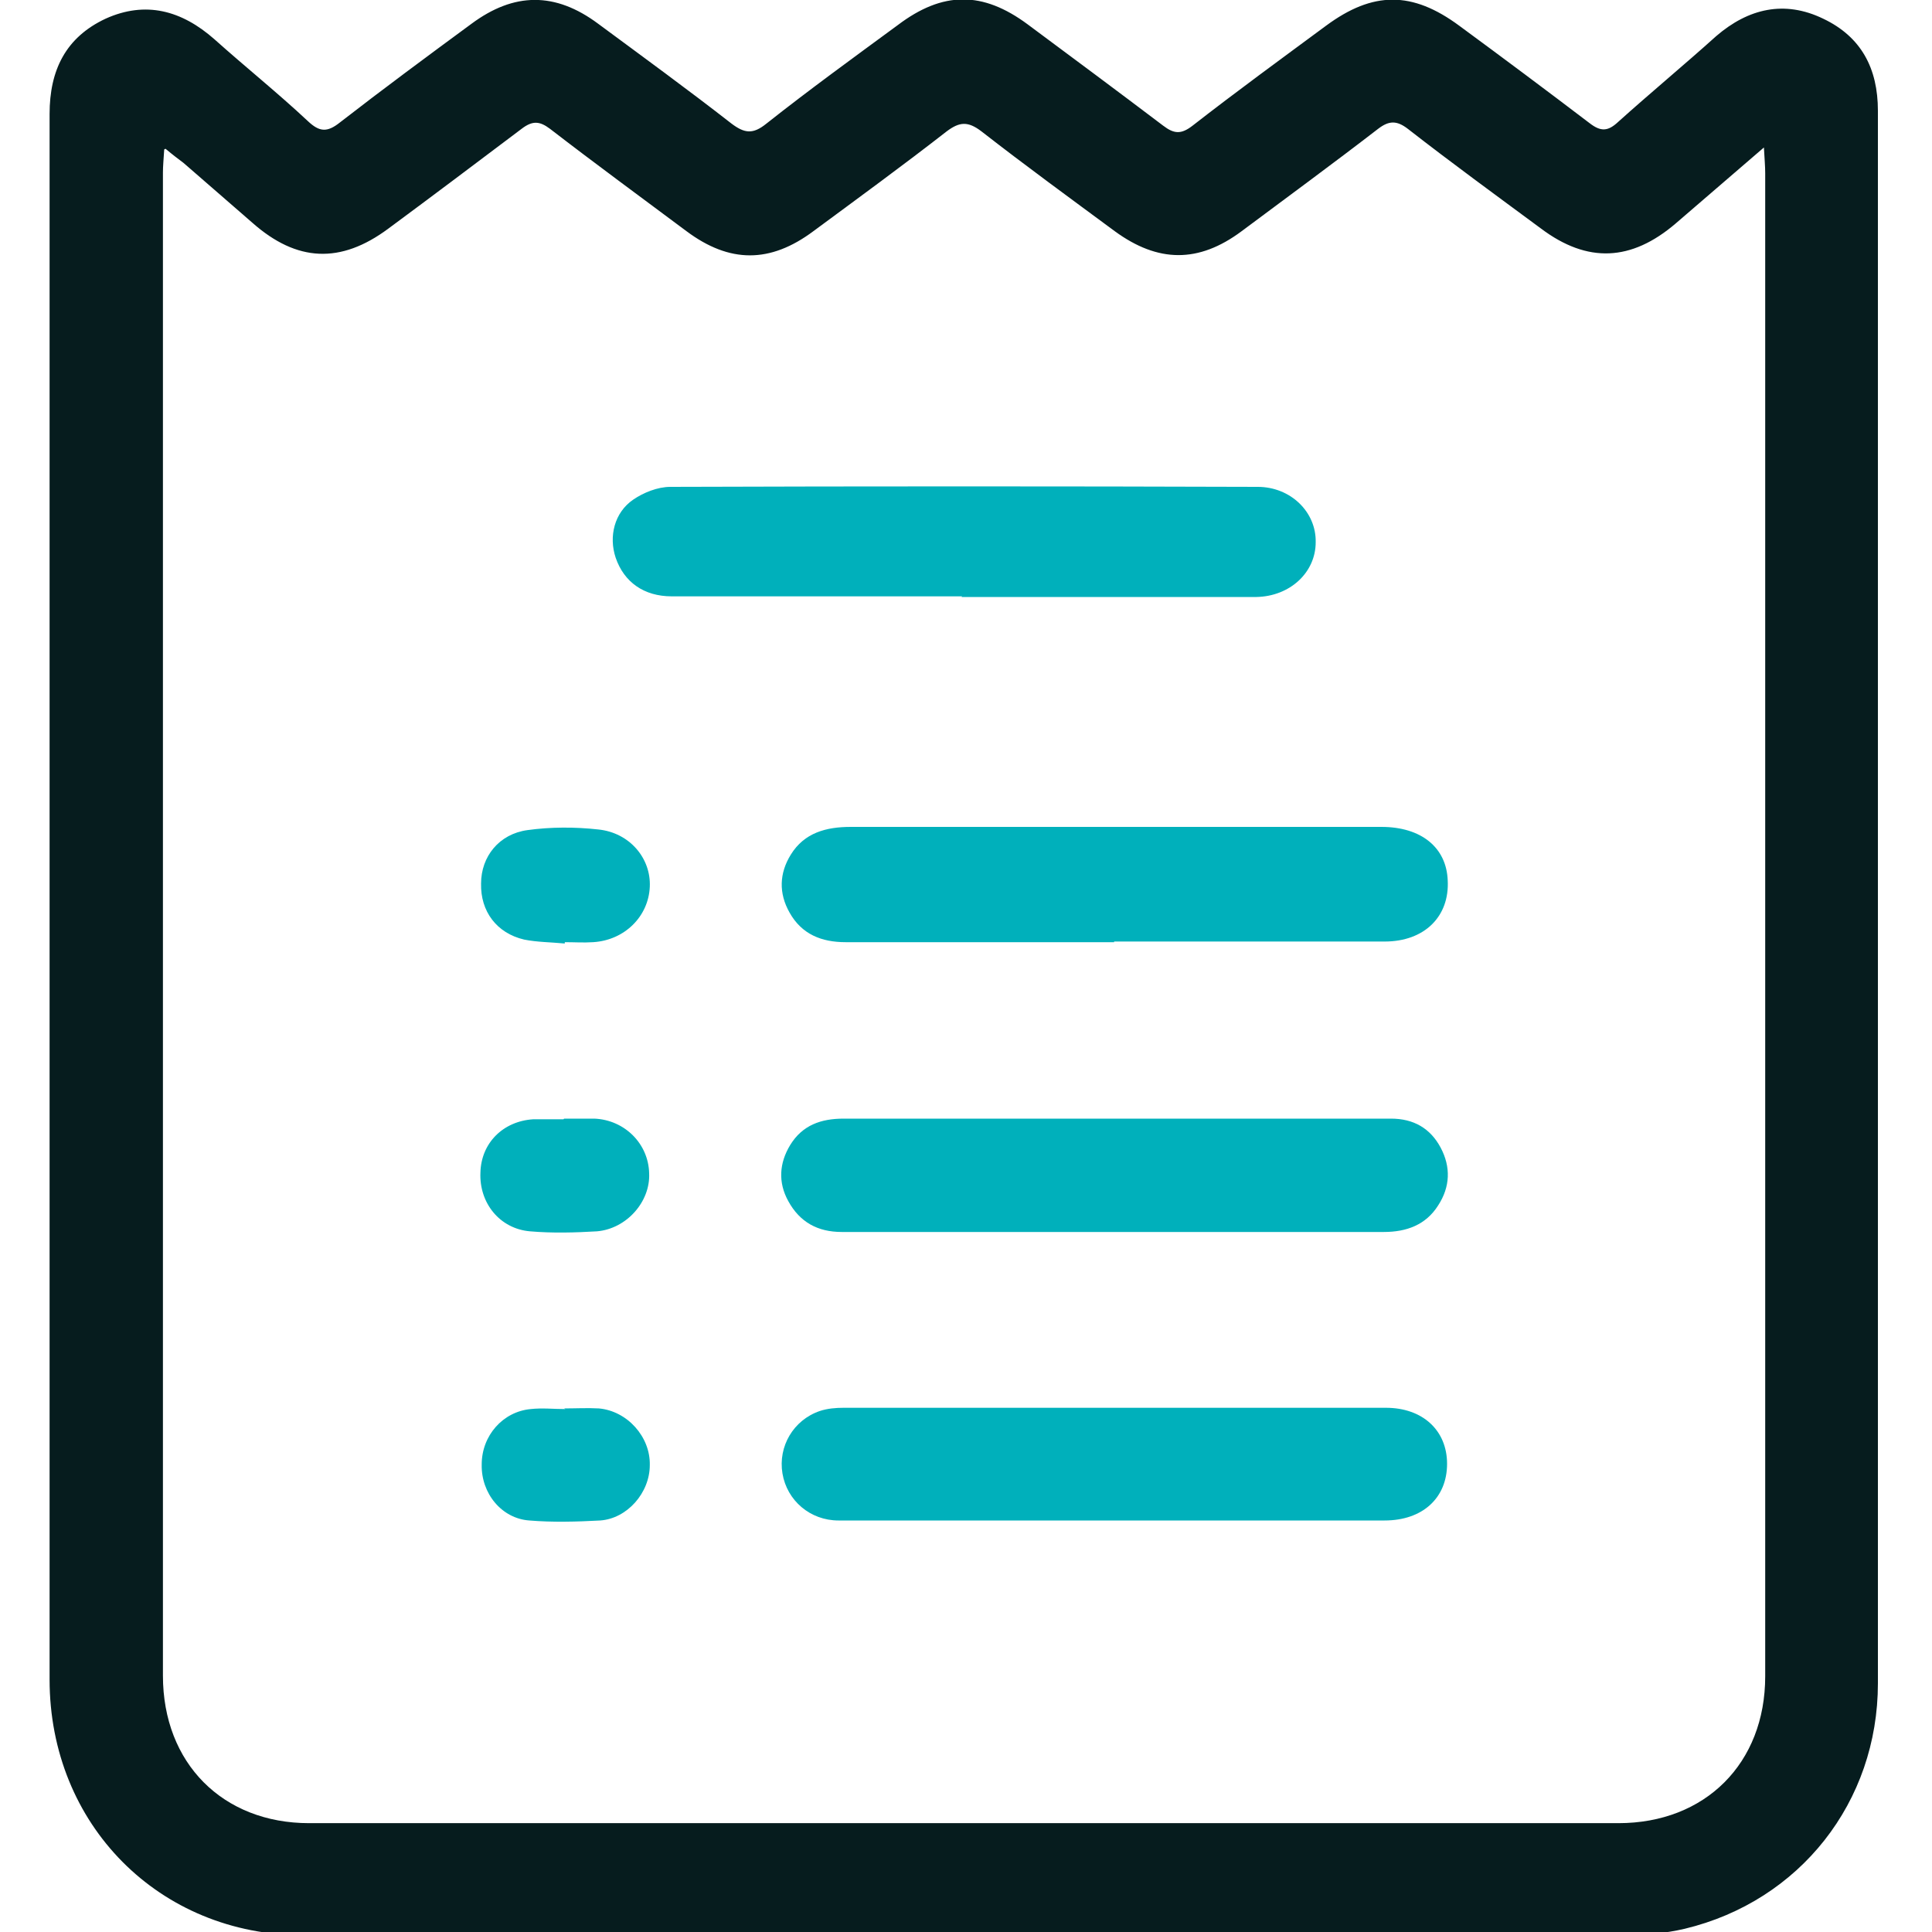 <svg xmlns="http://www.w3.org/2000/svg" id="Layer_1" data-name="Layer 1" viewBox="0 0 30 30"><defs><style>      .cls-1 {        fill: none;      }      .cls-1, .cls-2, .cls-3 {        stroke-width: 0px;      }      .cls-2 {        fill: #061c1e;      }      .cls-3 {        fill: #00b0bb;      }    </style></defs><rect class="cls-1" x="-1771.93" y="-1334.98" width="2900" height="1600"></rect><path class="cls-2" d="M29.16,13.99c0,4.05,0,8.1,0,12.15,0,1.84-1.21,3.38-3,3.81-.3.07-.62.1-.94.1-6.84,0-13.67,0-20.51,0-2.24,0-3.94-1.72-3.94-3.97,0-8.1,0-16.21,0-24.31,0-.68.25-1.19.87-1.48.62-.28,1.18-.13,1.69.32.48.43.98.83,1.45,1.27.18.17.3.18.5.02.67-.52,1.36-1.03,2.04-1.53.66-.49,1.3-.5,1.97,0,.69.51,1.39,1.02,2.07,1.55.2.15.33.17.54,0,.67-.53,1.36-1.03,2.04-1.53.7-.53,1.32-.53,2.02-.01.7.52,1.4,1.04,2.1,1.57.17.13.28.14.46,0,.68-.53,1.38-1.04,2.07-1.55.73-.54,1.34-.54,2.07,0,.68.5,1.35,1,2.02,1.51.18.14.29.13.45-.02.5-.45,1.02-.88,1.52-1.33.5-.43,1.06-.56,1.66-.27.59.28.85.77.85,1.43,0,4.08,0,8.17,0,12.25ZM2.55,2.32c-.01.16-.02.26-.02.36,0,7.78,0,15.56,0,23.34,0,1.36.93,2.29,2.27,2.29,6.78,0,13.55,0,20.33,0,1.35,0,2.28-.93,2.28-2.28,0-7.78,0-15.56,0-23.34,0-.11-.01-.21-.02-.4-.5.43-.94.81-1.37,1.18-.69.59-1.37.62-2.09.08-.69-.51-1.39-1.02-2.07-1.55-.17-.13-.29-.13-.46,0-.7.54-1.41,1.06-2.12,1.59-.67.5-1.3.49-1.97,0-.69-.51-1.39-1.02-2.07-1.55-.21-.16-.34-.15-.54,0-.68.53-1.38,1.04-2.07,1.55-.67.5-1.3.5-1.97,0-.71-.53-1.42-1.05-2.12-1.59-.16-.12-.27-.13-.44,0-.69.52-1.38,1.04-2.07,1.55-.74.55-1.42.52-2.11-.09-.36-.31-.71-.62-1.07-.93-.08-.06-.16-.12-.28-.22Z"></path><path class="cls-3" d="M14.94,9.26c-1.5,0-3.01,0-4.51,0-.43,0-.74-.22-.87-.6-.11-.33-.02-.7.27-.9.16-.11.38-.2.58-.2,3.04-.01,6.08-.01,9.12,0,.51,0,.91.39.9.86,0,.47-.4.84-.92.85-1.53,0-3.05,0-4.58,0Z"></path><path class="cls-3" d="M17.3,14.63c-1.39,0-2.78,0-4.17,0-.37,0-.68-.12-.87-.46-.17-.3-.16-.61.02-.9.21-.34.55-.43.93-.43,1.13,0,2.25,0,3.38,0,1.62,0,3.24,0,4.86,0,.62,0,1.01.32,1.03.83.03.56-.36.95-.98.95-1.4,0-2.8,0-4.2,0Z"></path><path class="cls-3" d="M17.34,17.37c1.42,0,2.84,0,4.26,0,.35,0,.61.15.77.45.16.3.15.61-.04.9-.19.3-.49.41-.84.41-1.45,0-2.9,0-4.35,0-1.36,0-2.71,0-4.07,0-.37,0-.65-.15-.83-.48-.16-.29-.14-.59.03-.87.19-.31.48-.41.83-.41,1.41,0,2.82,0,4.23,0h0Z"></path><path class="cls-3" d="M17.31,23.61c-1.43,0-2.86,0-4.29,0-.44,0-.8-.31-.87-.73-.07-.42.17-.83.58-.97.12-.04.25-.05.37-.05,2.81,0,5.62,0,8.42,0,.57,0,.95.35.95.87,0,.53-.38.88-.97.88-1.4,0-2.8,0-4.2,0h0Z"></path><path class="cls-3" d="M8.76,14.65c-.21-.02-.42-.02-.62-.06-.43-.1-.68-.44-.67-.87,0-.42.28-.77.72-.83.36-.05.74-.05,1.1-.01.49.05.82.45.8.89-.02.46-.39.83-.88.86-.15.01-.29,0-.44,0v.02Z"></path><path class="cls-3" d="M8.76,17.37c.16,0,.32,0,.47,0,.47.02.84.39.85.85.02.44-.35.86-.81.9-.34.02-.69.03-1.04,0-.47-.04-.79-.44-.77-.91.01-.46.35-.8.82-.83.16,0,.32,0,.47,0Z"></path><path class="cls-3" d="M8.76,21.87c.18,0,.36-.01.54,0,.44.04.8.44.79.88,0,.43-.35.83-.77.86-.37.02-.74.03-1.1,0-.43-.03-.75-.42-.74-.87,0-.45.33-.82.76-.86.18-.02.36,0,.54,0Z"></path></svg>